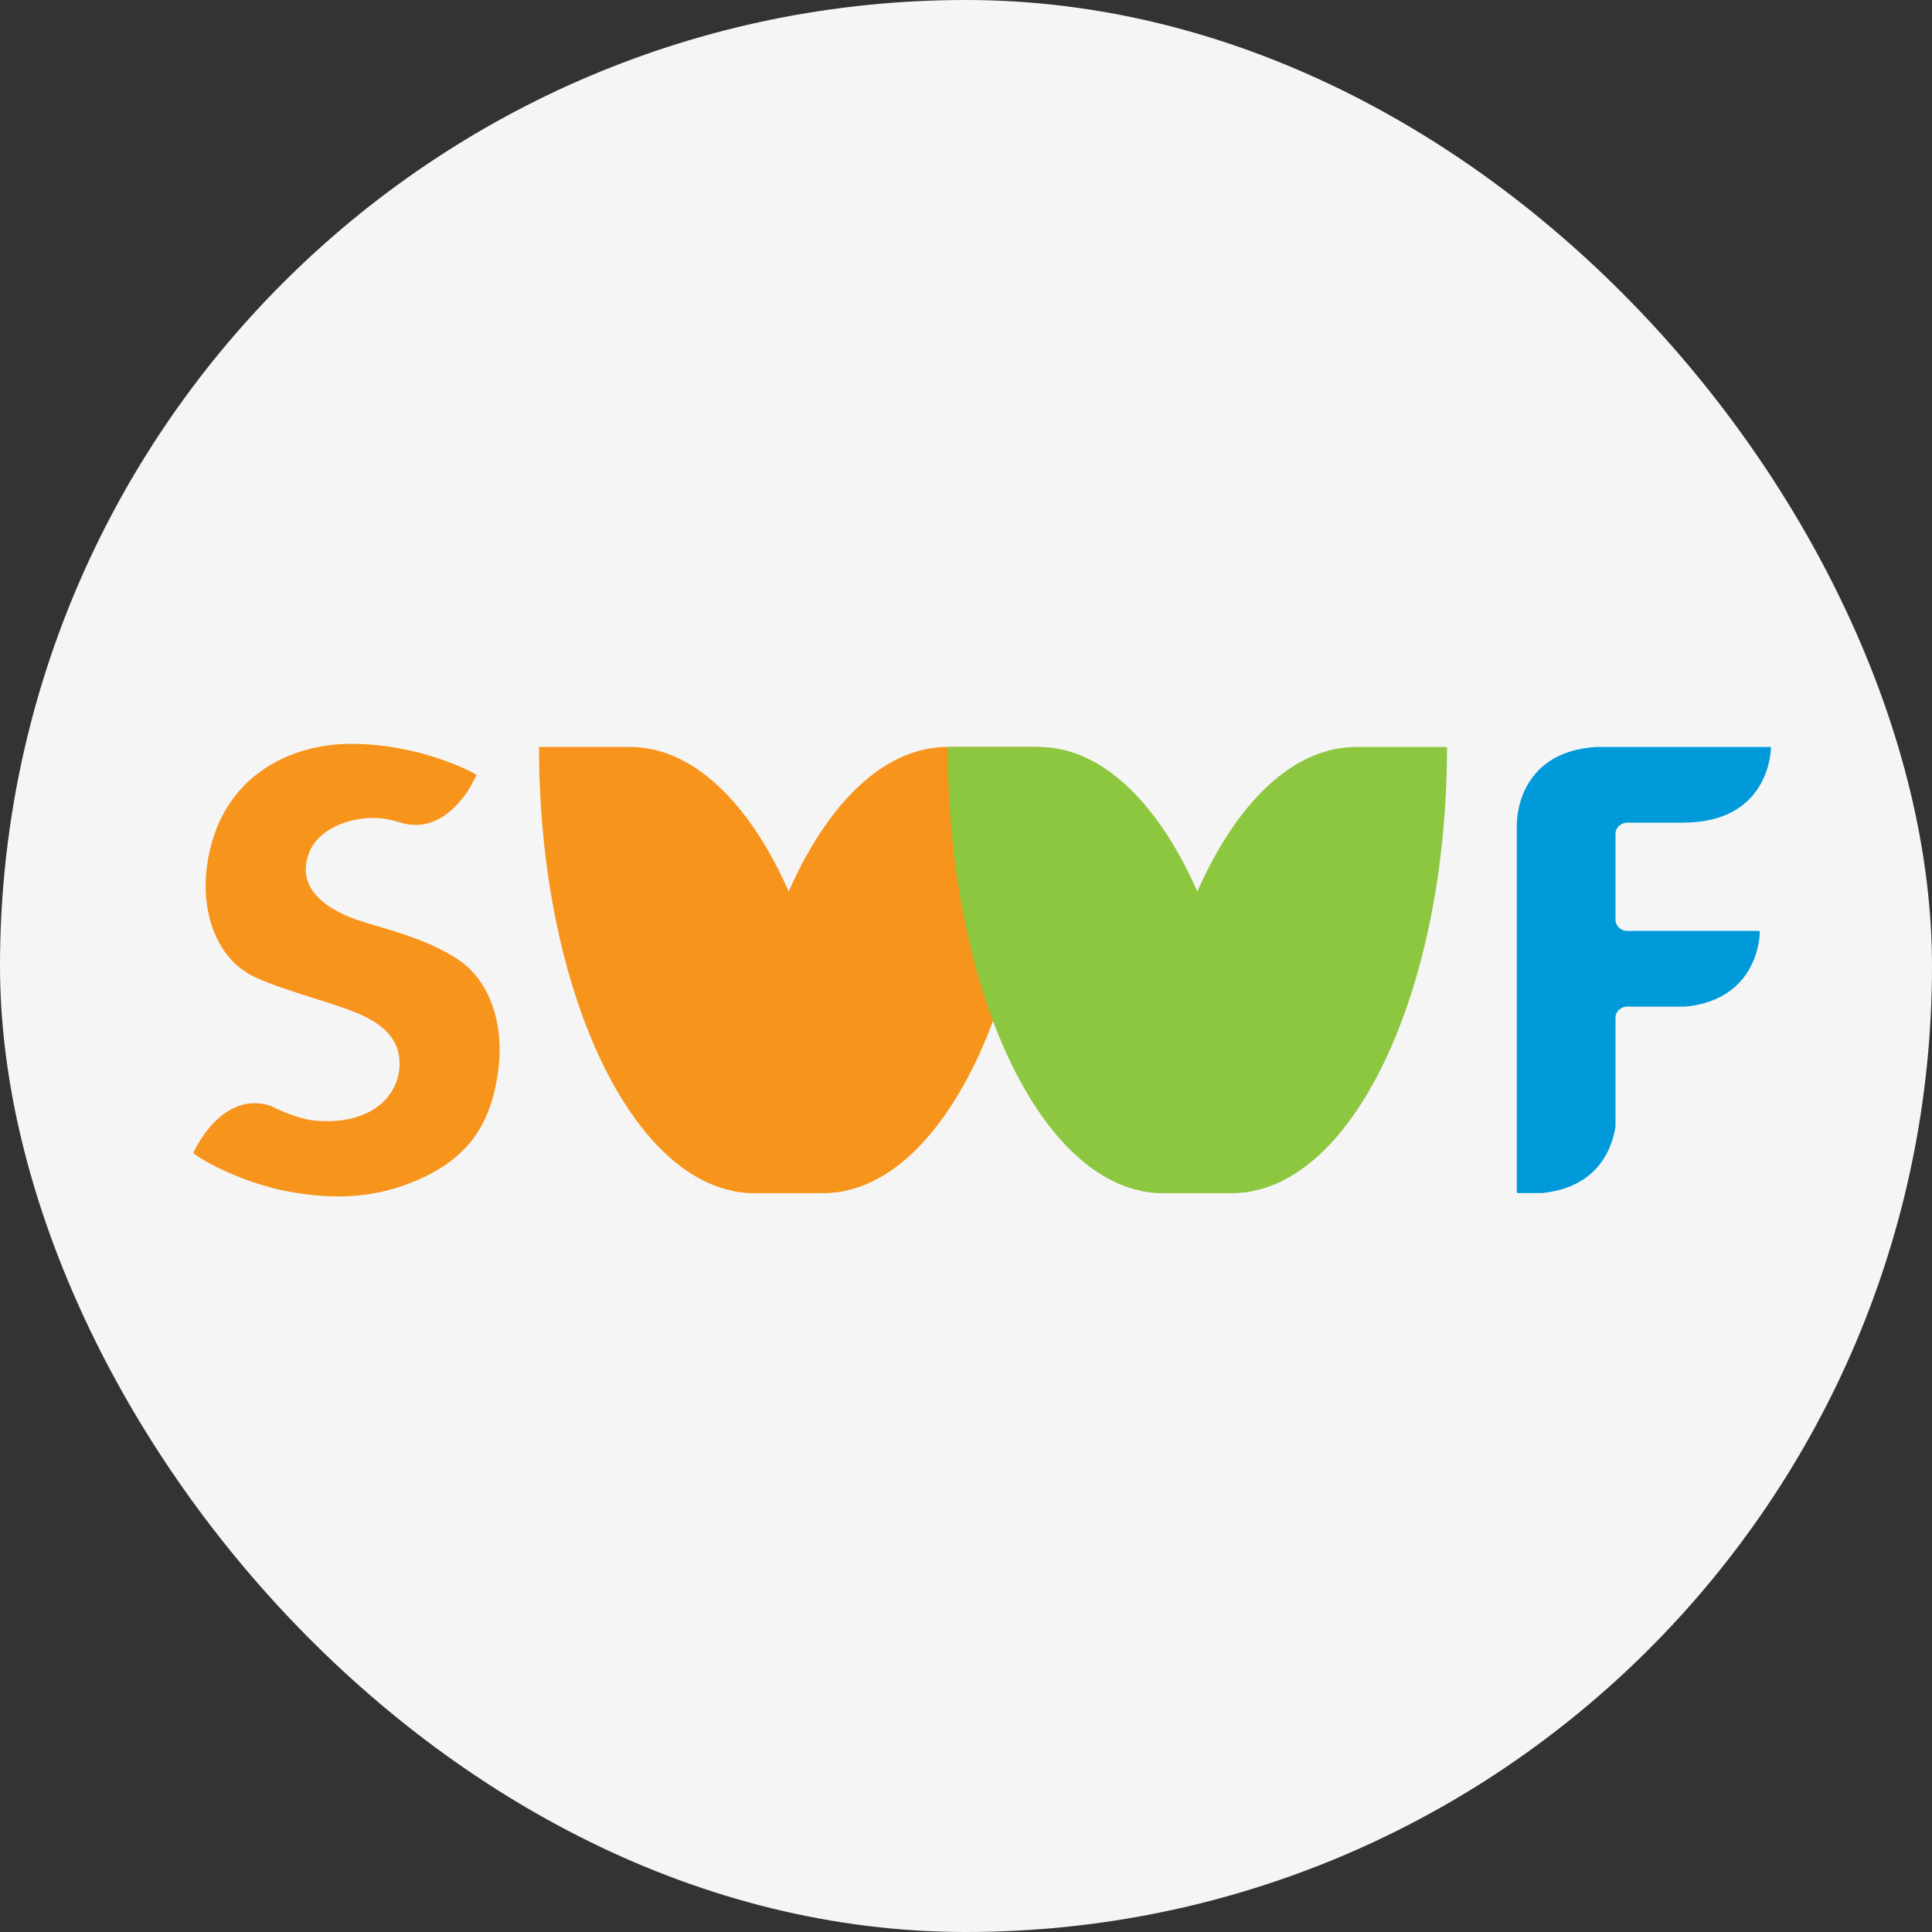 <svg width="60" height="60" viewBox="0 0 60 60" fill="none" xmlns="http://www.w3.org/2000/svg">
<rect x="0" y="0" width="60" height="60" fill="#333333" stroke="none"/>
<rect width="60" height="60" rx="30" fill="#F5F5F5"/>
<g style="mix-blend-mode:multiply">
<path d="M26.234 36.985C26.234 29.333 23.245 23.197 19.561 23.197H16.74C16.74 30.849 19.727 37.05 23.413 37.05H25.577C25.577 37.05 26.003 37.039 26.235 36.984L26.234 36.985Z" fill="#F7941C"/>
</g>
<g style="mix-blend-mode:multiply">
<path d="M22.754 36.985C22.754 29.333 25.741 23.197 29.427 23.197H32.247C32.247 30.849 29.261 37.05 25.575 37.05H23.266C23.266 37.05 22.952 37.03 22.754 36.984V36.985Z" fill="#F7941C"/>
</g>
<g style="mix-blend-mode:multiply">
<path d="M38.924 36.985C38.924 29.333 35.937 23.197 32.253 23.197H29.432C29.432 30.849 32.419 37.05 36.104 37.05H38.268C38.268 37.05 38.694 37.039 38.927 36.984L38.924 36.985Z" fill="#8DC63F"/>
</g>
<g style="mix-blend-mode:multiply">
<path d="M35.445 36.986C35.445 29.333 38.432 23.199 42.117 23.199H44.938C44.938 30.851 41.951 37.052 38.266 37.052H35.955C35.955 37.052 35.642 37.032 35.443 36.986H35.445Z" fill="#8DC63F"/>
</g>
<path d="M14.151 29.747C13.321 29.236 12.455 28.98 11.758 28.774C11.354 28.654 11.003 28.55 10.711 28.417C9.679 27.945 9.3 27.302 9.592 26.504C9.867 25.748 10.819 25.402 11.587 25.402C11.638 25.402 11.688 25.403 11.736 25.407C11.965 25.421 12.186 25.468 12.393 25.531C13.498 25.901 14.246 25.019 14.589 24.471C14.686 24.284 14.752 24.159 14.752 24.159C14.759 24.146 14.767 24.133 14.775 24.122C14.789 24.102 14.797 24.087 14.805 24.076C14.783 24.059 14.748 24.033 14.689 24C14.674 23.991 13.051 23.1 10.898 23.1C9.158 23.101 7.095 23.962 6.523 26.379C6.105 28.144 6.678 29.774 7.917 30.345C8.458 30.593 9.102 30.797 9.727 30.994C10.085 31.107 10.424 31.215 10.745 31.329C11.543 31.616 12.365 32.033 12.408 32.952C12.429 33.406 12.268 33.839 11.953 34.168C11.67 34.465 11.126 34.819 10.147 34.819C10.047 34.819 9.944 34.815 9.839 34.808C9.41 34.778 8.88 34.58 8.396 34.34C6.866 33.85 6.014 35.782 6.014 35.782L6.006 35.771C6.001 35.787 6.001 35.795 6 35.797C6.003 35.799 6.018 35.826 6.091 35.878C6.567 36.213 7.759 36.779 8.919 36.996C9.511 37.106 10.013 37.156 10.5 37.156C11.377 37.156 12.192 36.986 12.988 36.638C14.499 35.975 15.242 34.967 15.47 33.268C15.678 31.727 15.171 30.377 14.149 29.748L14.151 29.747Z" fill="#F7941C"/>
<g style="mix-blend-mode:multiply">
<path d="M55 23.199H49.544C47.093 23.367 47.111 25.536 47.111 25.536H47.105V37.021C47.105 37.037 47.121 37.051 47.138 37.051H47.897C49.715 36.864 50.092 35.536 50.171 34.975V31.604C50.171 31.415 50.336 31.26 50.538 31.26H52.359C54.644 31.026 54.654 28.986 54.653 28.937C54.65 28.924 54.639 28.911 54.623 28.911H50.538C50.336 28.911 50.171 28.758 50.171 28.567V25.892C50.171 25.702 50.336 25.548 50.538 25.548H52.262C55.021 25.548 54.999 23.199 54.999 23.199H55Z" fill="#0099DA"/>
</g>
</svg>
